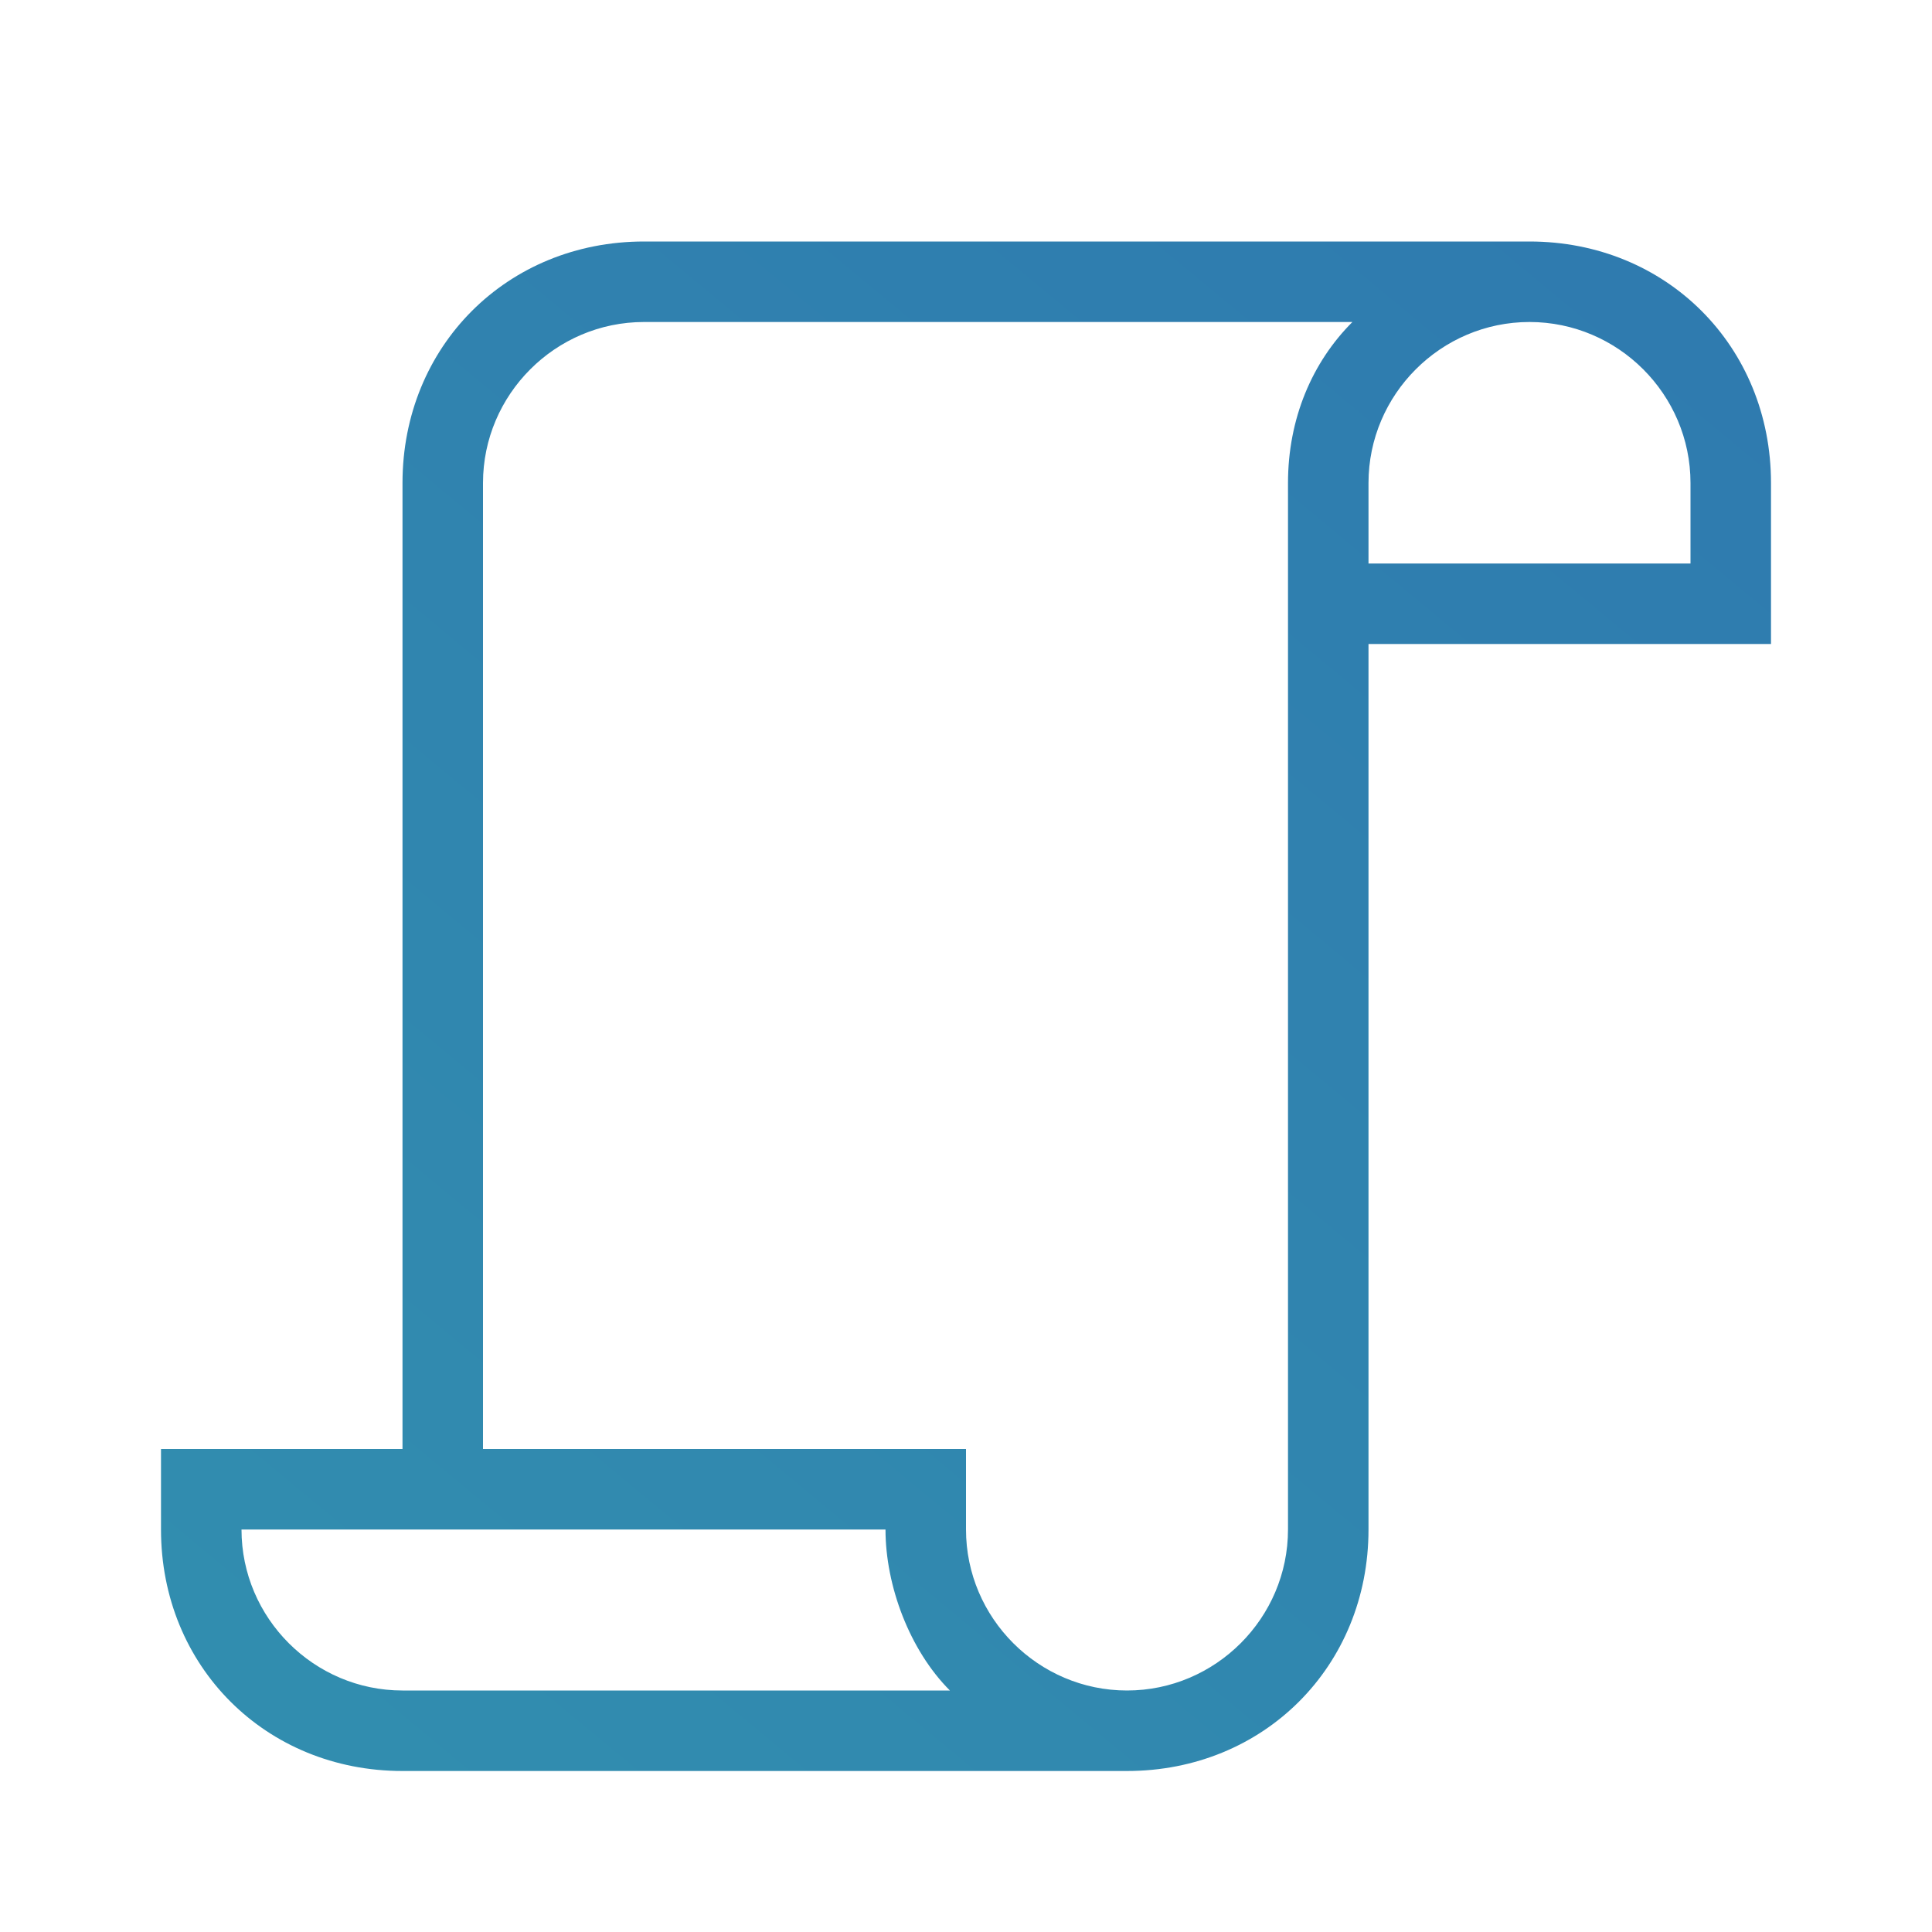 <?xml version="1.0" encoding="UTF-8"?> <!-- Generator: Adobe Illustrator 24.2.3, SVG Export Plug-In . SVG Version: 6.00 Build 0) --> <svg xmlns="http://www.w3.org/2000/svg" xmlns:xlink="http://www.w3.org/1999/xlink" id="Слой_1" x="0px" y="0px" viewBox="0 0 24 24" style="enable-background:new 0 0 24 24;" xml:space="preserve"> <style type="text/css"> .st0{fill:url(#SVGID_1_);} </style> <linearGradient id="SVGID_1_" gradientUnits="userSpaceOnUse" x1="-21.777" y1="52.031" x2="51.556" y2="-36.413"> <stop offset="0" style="stop-color:#35ABB0"></stop> <stop offset="1" style="stop-color:#2A55AE"></stop> </linearGradient> <path class="st0" d="M3,19c0,1.1,0.9,2,2,2h6.8c-0.5-0.5-0.8-1.3-0.8-2H3z M14,21c1.1,0,2-0.9,2-2V6c0-0.8,0.3-1.5,0.8-2H8 C6.9,4,6,4.9,6,6v12h6v1C12,20.1,12.9,21,14,21z M5,6c0-1.7,1.3-3,3-3h11c1.7,0,3,1.3,3,3v2h-5v11c0,1.7-1.3,3-3,3H5 c-1.7,0-3-1.3-3-3v-1h3V6z M21,7V6c0-1.1-0.9-2-2-2s-2,0.9-2,2v1H21z"></path> </svg> 